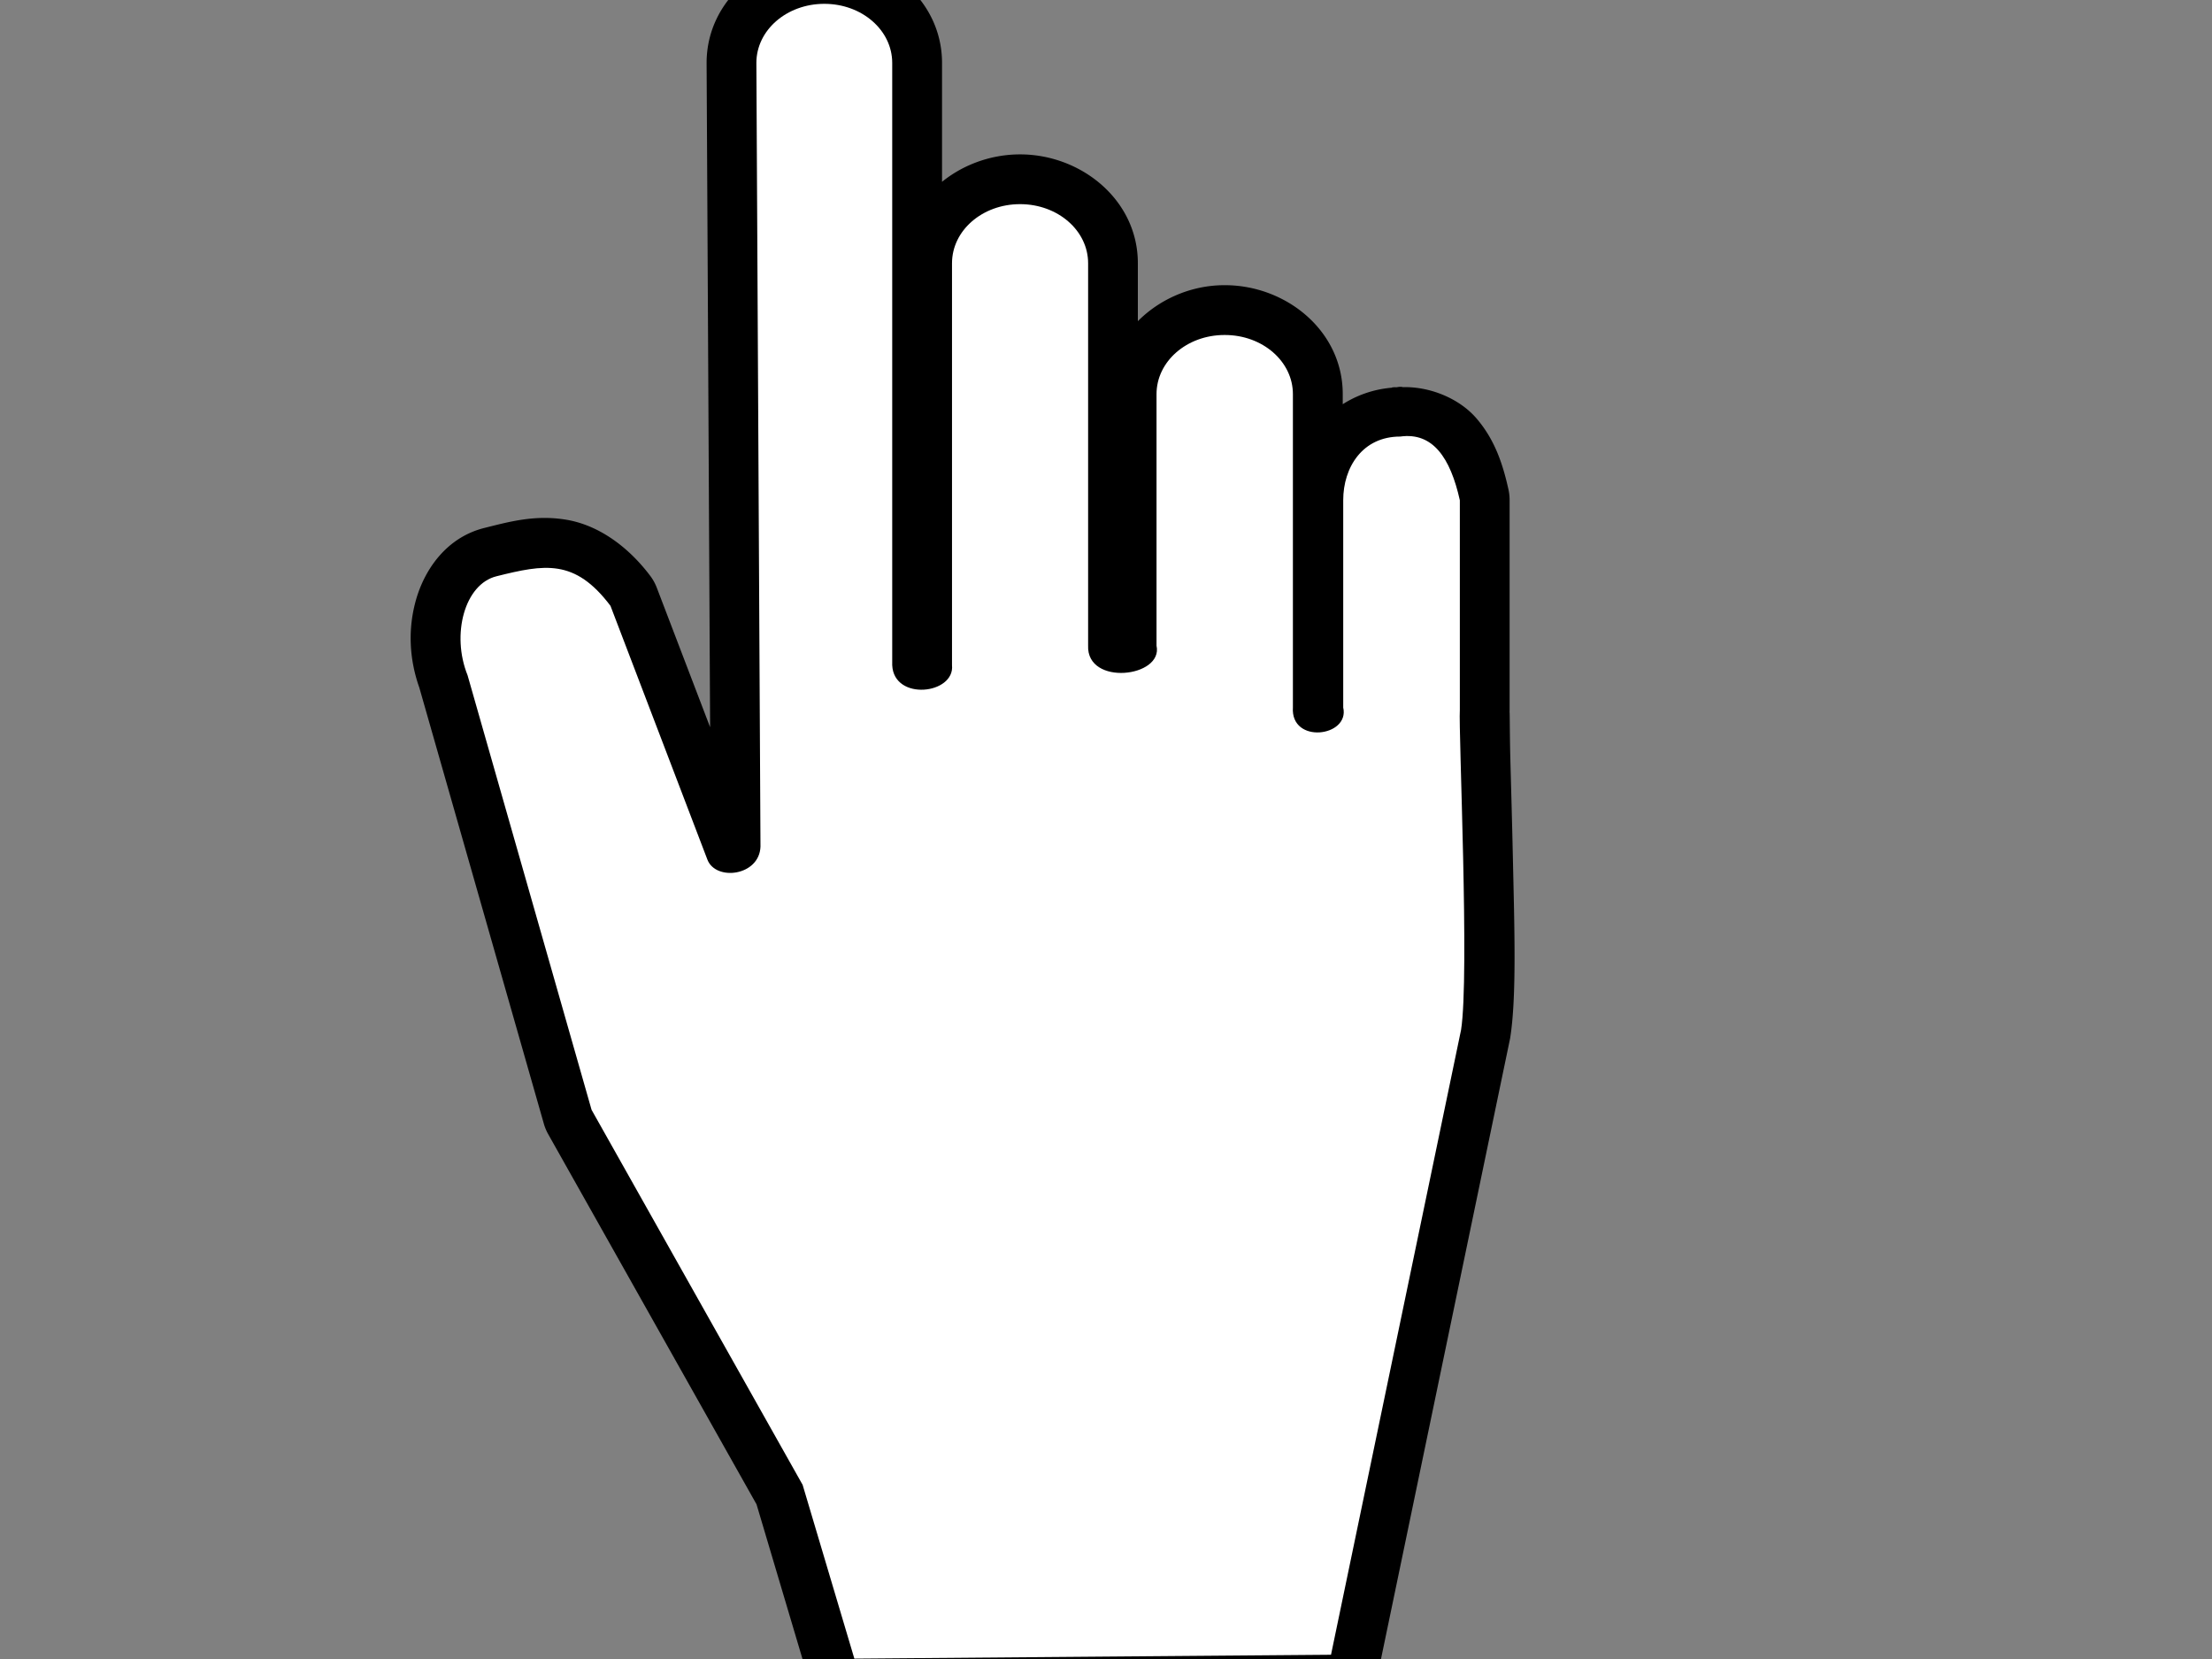 <?xml version="1.0"?><svg width="640" height="480" xmlns="http://www.w3.org/2000/svg">
 <rect width="100%" height="100%" fill="#808080" stroke="none"/>
 <title>Hand Cursor</title>
 <g>
  <title>Layer 1</title>
  <g id="g3922">
   <path fill="#000000" fill-rule="nonzero" stroke="#000000" stroke-width="1.149" stroke-miterlimit="4" stroke-dashoffset="0" id="path3917" d="m238.516,-12.725c-17.385,0 -33.5,12.947 -33.5,30.937a13.566,13.566 0 0 00,0.063l1.031,195.281l-16.531,-43.25a13.566,13.566 0 0 0-1.813,-3.313c-6.507,-8.64 -15.038,-14.587 -24,-16.062c-8.962,-1.475 -16.313,0.611 -23.406,2.375c-10.755,2.675 -16.926,11.787 -19.375,20.375c-2.327,8.161 -2.03,16.97 1.094,25.5l-0.031,0l35.906,125.75a13.566,13.566 0 0 01.219,2.938l60.312,107.156l14.563,49a13.566,13.566 0 0 013.125,9.687l138.343,-1.125a13.566,13.566 0 0 013.157,-10.812l37.656,-181a13.566,13.566 0 0 00.125,-0.656c1.863,-11.859 1.201,-31.792 0.75,-52.344c-0.226,-10.276 -0.513,-20.226 -0.719,-27.938c-0.206,-7.712 -0.152,-14.964 -0.25,-13.531a13.566,13.566 0 0 00.031,-0.937l0,-60.657a13.566,13.566 0 0 0-0.312,-2.937c-1.639,-7.382 -3.933,-14.33 -9.188,-20.406c-4.884,-5.649 -13.496,-9.206 -21.594,-8.75l0,-0.126c-0.371,0 -0.723,0.111 -1.093,0.126c-0.249,0.025 -0.503,-0.035 -0.75,0l0,0.093c-5.652,0.363 -10.969,2.291 -15.344,5.313l0,-4c0,-18.002 -16.138,-30.938 -33.531,-30.938l-0.094,0c-9.923,0 -19.322,4.318 -25.656,11.281l0,-18.218c0,-17.973 -16.133,-30.907 -33.5,-30.907c-8.629,0 -16.956,3.18 -23.156,8.594l0,-35.625c0,-17.961 -16.084,-30.938 -33.469,-30.938l0,0z"/>
   <path fill="#ffffff" fill-rule="nonzero" stroke="#000000" stroke-width="0.535" stroke-miterlimit="4" stroke-dashoffset="0" id="rect3906" d="m238.502,0.84c-11.033,0 -19.927,7.741 -19.927,17.367l1.188,226.751c-0.312,8.214 -12.535,9.67 -14.839,3.662l-28.057,-73.463c-10.454,-13.883 -19.379,-12.145 -33.279,-8.687c-9.445,2.349 -13.356,17.107 -8.558,28.995l35.883,125.75l61.065,108.501l15.016,50.446l138.327,-1.126l37.675,-181.017c2.481,-15.784 -0.769,-86.542 -0.351,-92.663l0,-60.641c-2.755,-12.412 -7.922,-20.001 -17.547,-18.671c-11.054,0 -16.731,9.045 -16.731,18.671l0,60.02c1.929,8.136 -14.734,10.256 -14.022,-0.041l0,-90.657c0,-9.626 -8.905,-17.381 -19.958,-17.381l-0.094,0c-11.053,0 -19.942,7.755 -19.942,17.381l0,72.806c2.014,8.801 -19.738,11.376 -19.257,-0.041l0,-110.637c0,-9.626 -8.905,-17.367 -19.958,-17.367c-11.054,0 -19.958,7.741 -19.958,17.367l0,116.297c0.873,8.068 -16.323,10.102 -16.765,-0.027l0,-174.228c0,-9.626 -8.877,-17.367 -19.911,-17.367l0,0l0,0l0,0l0,0l0,0z"/>
  </g>
 </g>
</svg>